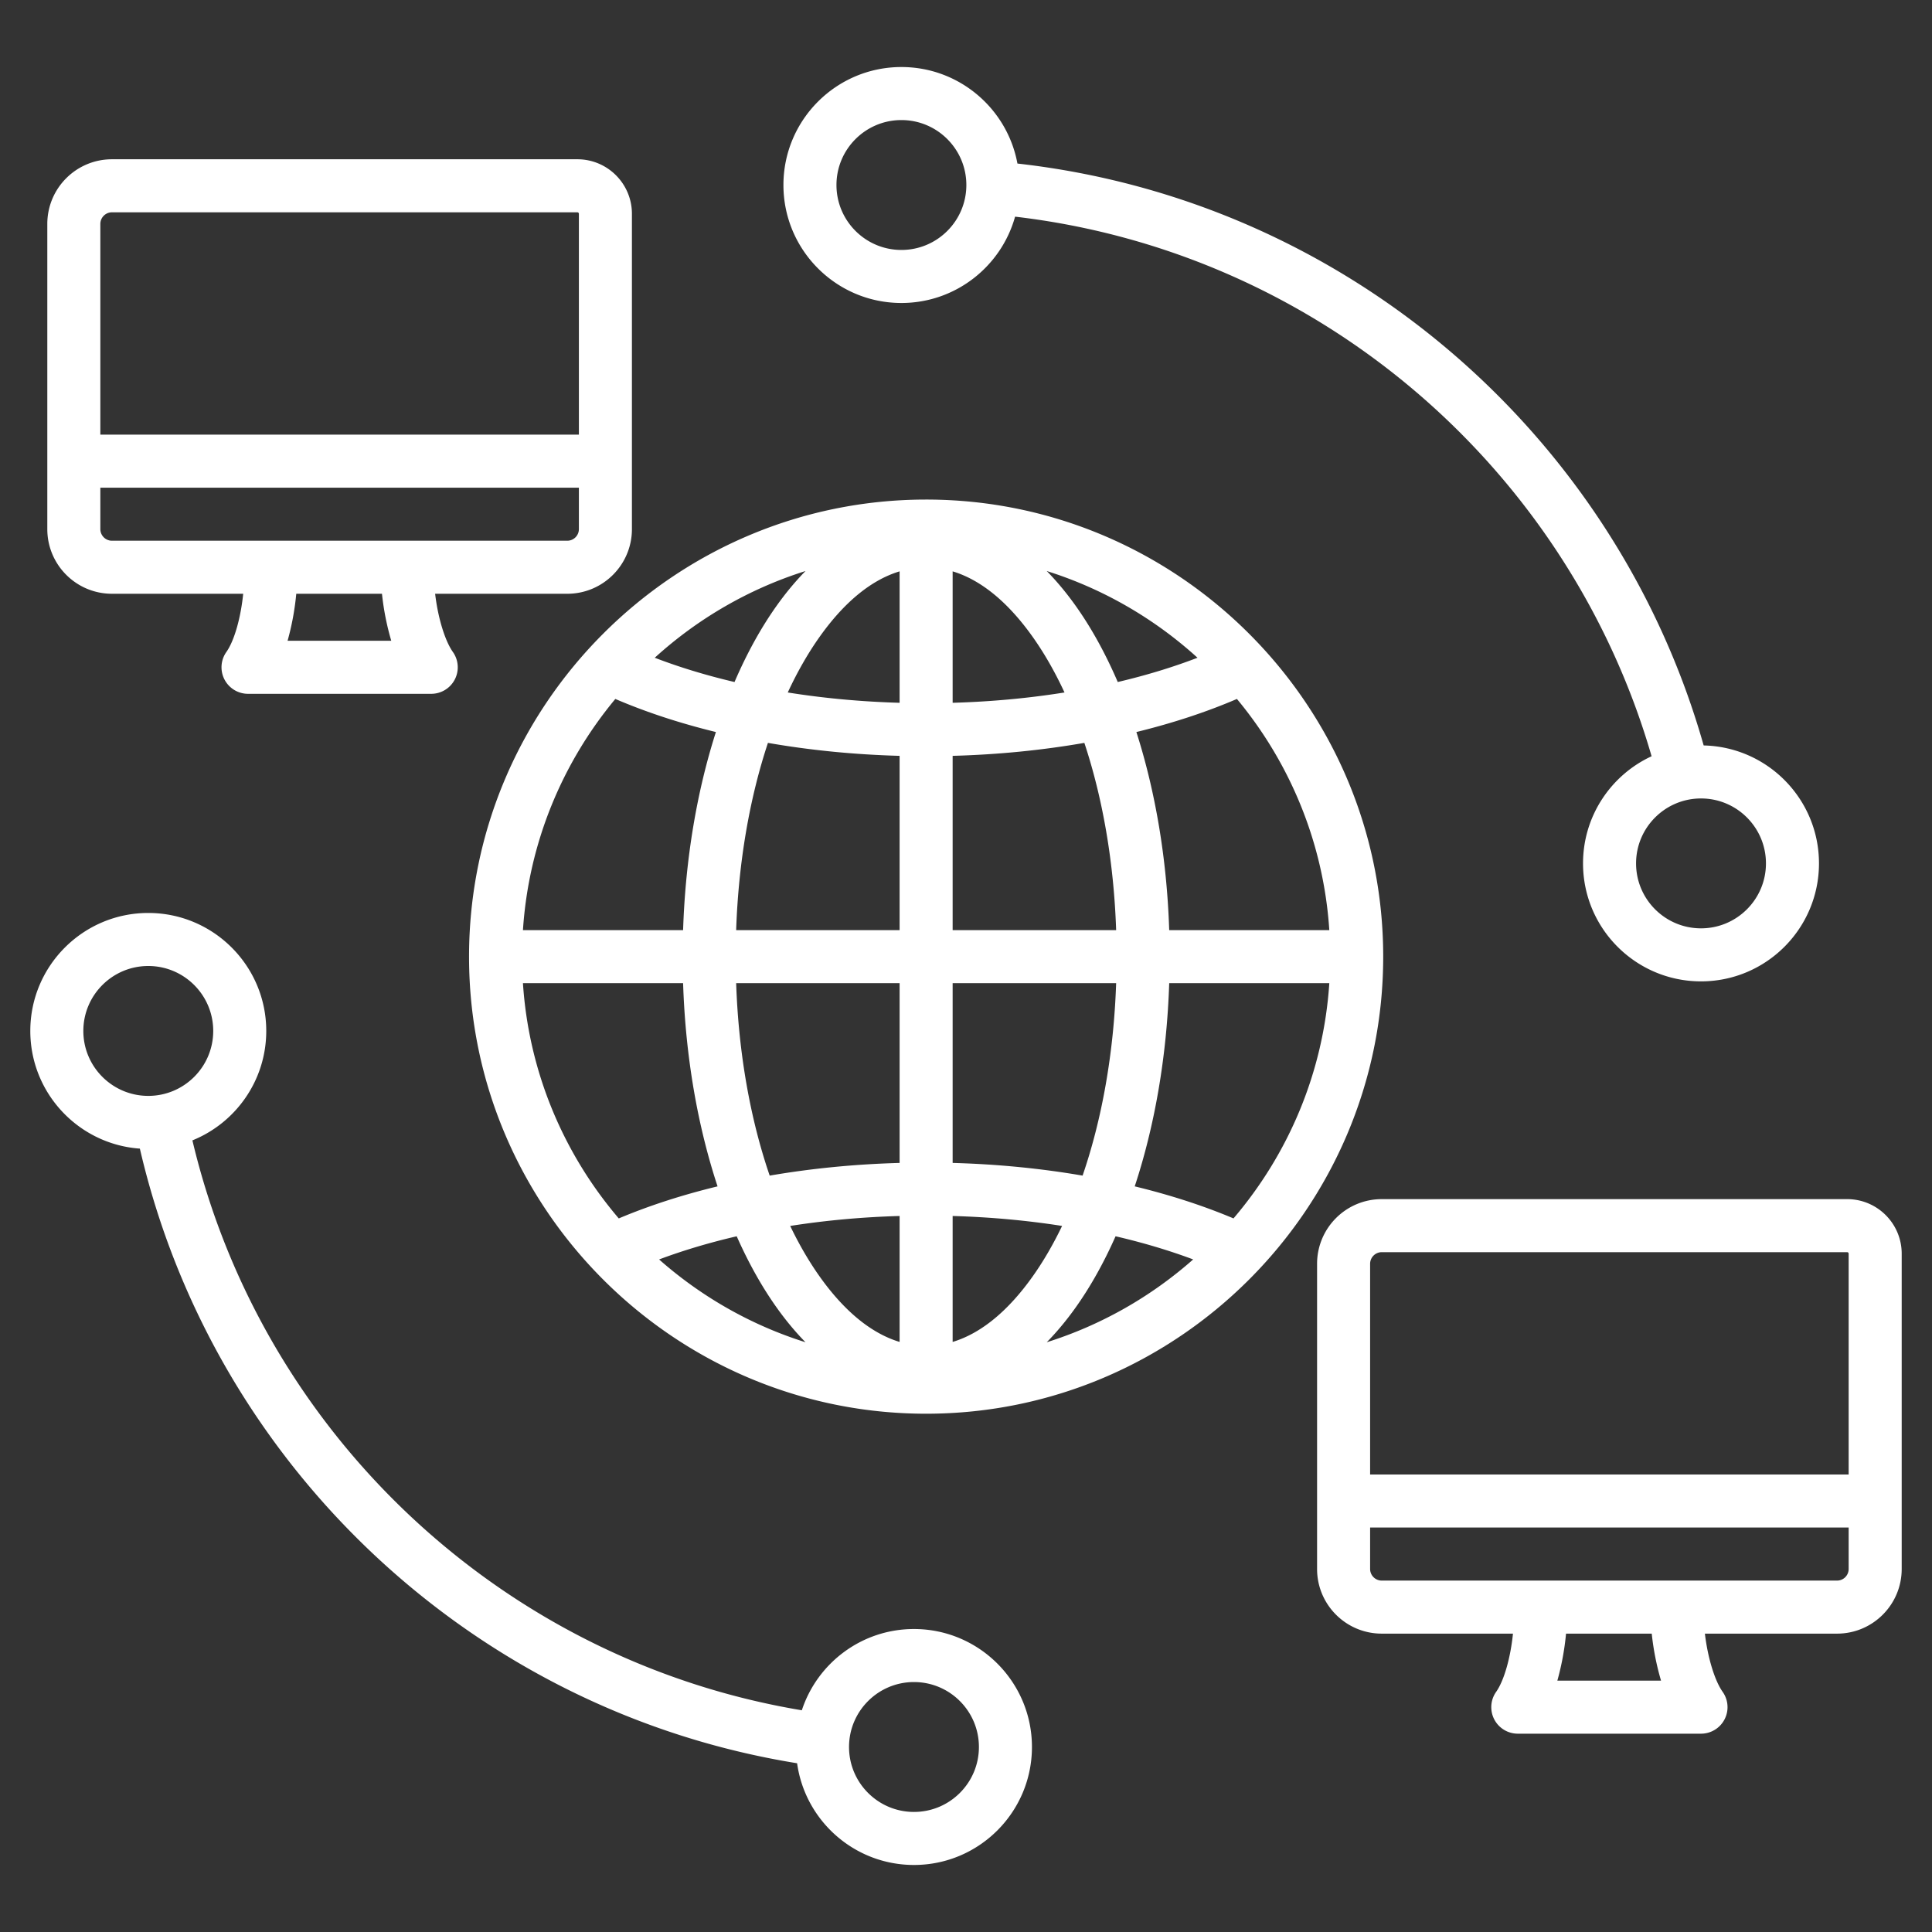 <svg xmlns="http://www.w3.org/2000/svg" version="1.1" xmlns:xlink="http://www.w3.org/1999/xlink" width="512" height="512" x="0" y="0" viewBox="0 0 510 510" style="enable-background:new 0 0 512 512" xml:space="preserve" fill-rule="evenodd"><rect x="0" y="0" width="510" height="510" fill="#333333" stroke="none"/><g><path d="M399.386 431.238h-34.633c-9.439 0-17.077-7.644-17.077-17.069v-80.55c0-9.437 7.639-17.077 17.077-17.077H487.6c7.95 0 14.4 6.45 14.4 14.4v83.227c0 9.426-7.642 17.069-17.069 17.069h-34.88c.744 6.357 2.588 12.4 4.688 15.369a7 7 0 0 1-5.715 11.042H400.66a7 7 0 0 1-5.715-11.042c2.098-2.967 3.798-9.014 4.441-15.369zm36.633 0h-22.624a70.3 70.3 0 0 1-2.294 12.411l27.37-.001a69.767 69.767 0 0 1-2.452-12.41zM488 389.232v-58.29a.4.4 0 0 0-.4-.4H364.753a3.076 3.076 0 0 0-3.077 3.077v55.613zm-126.324 14v10.937a3.073 3.073 0 0 0 3.077 3.069h120.178a3.069 3.069 0 0 0 3.069-3.069v-10.937zM64.198 156.739H29.565c-9.439 0-17.077-7.644-17.077-17.069V59.12c0-9.437 7.64-17.077 17.077-17.077h122.847c7.95 0 14.4 6.45 14.4 14.4v83.227c0 9.426-7.642 17.069-17.068 17.069h-34.881c.745 6.357 2.589 12.399 4.688 15.369a7 7 0 0 1-5.715 11.041H65.473a7 7 0 0 1-5.716-11.041c2.099-2.968 3.799-9.014 4.441-15.369zm36.633 0H78.207a70.272 70.272 0 0 1-2.294 12.41h27.37a69.767 69.767 0 0 1-2.452-12.41zm51.981-42.007V56.443a.4.4 0 0 0-.4-.4H29.565a3.076 3.076 0 0 0-3.077 3.077v55.612zm-126.324 14v10.938a3.073 3.073 0 0 0 3.077 3.069h120.179a3.069 3.069 0 0 0 3.068-3.069v-10.938zm241.468-71.539c-3.655 13.136-15.713 22.787-30.007 22.787-17.188 0-31.143-13.955-31.143-31.143s13.955-31.142 31.143-31.142c15.254 0 27.961 10.99 30.628 25.477 86.788 9.728 157.891 71.65 181.149 153.608 16.864.374 30.44 14.181 30.44 31.135 0 17.188-13.954 31.142-31.142 31.142-17.189 0-31.143-13.954-31.143-31.142 0-12.532 7.418-23.345 18.098-28.284-21.926-75.794-87.707-133.049-168.023-142.438zm181.068 153.579c-9.462 0-17.143 7.681-17.143 17.143 0 9.461 7.681 17.142 17.143 17.142 9.461 0 17.142-7.681 17.142-17.142 0-9.462-7.681-17.143-17.142-17.143zM237.949 31.695c-9.461 0-17.143 7.681-17.143 17.142 0 9.462 7.682 17.143 17.143 17.143s17.143-7.681 17.143-17.143c0-9.461-7.682-17.142-17.143-17.142zM36.921 303.206C20.768 302.066 8 288.583 8 272.142c0-17.188 13.955-31.143 31.143-31.143s31.142 13.955 31.142 31.143c0 13.071-8.07 24.272-19.495 28.888 18.31 77.305 81.726 137.245 160.873 150.442 4.078-12.45 15.798-21.452 29.603-21.452 17.188 0 31.143 13.955 31.143 31.143s-13.955 31.142-31.143 31.142c-15.732 0-28.755-11.69-30.849-26.85-85.566-13.825-154.144-78.654-173.496-162.249zM241.266 444.02c-9.461 0-17.142 7.681-17.142 17.143 0 9.461 7.681 17.142 17.142 17.142 9.462 0 17.143-7.681 17.143-17.142 0-9.462-7.681-17.143-17.143-17.143zM39.143 254.999c-9.462 0-17.143 7.682-17.143 17.143s7.681 17.143 17.143 17.143c9.461 0 17.142-7.682 17.142-17.143s-7.681-17.143-17.142-17.143zm205.331 118.189c-66.45 0-120.658-54.209-120.658-120.658 0-66.45 54.208-120.659 120.658-120.659S365.132 186.08 365.132 252.53c0 66.449-54.208 120.658-120.658 120.658zm-82.043-188.683c-13.961 16.802-22.879 37.932-24.387 61.025h42.277c.615-19.046 3.717-36.851 8.659-52.292-9.645-2.355-18.563-5.301-26.549-8.733zm50.204-33.767c-14.935 4.693-28.473 12.594-39.799 22.89 6.481 2.489 13.538 4.642 21.06 6.409 3.246-7.552 6.977-14.309 11.088-20.092 2.42-3.404 4.978-6.479 7.651-9.207zm103.477 22.89c-11.325-10.295-24.861-18.195-39.795-22.889 2.674 2.727 5.231 5.803 7.652 9.206 4.112 5.782 7.843 12.539 11.091 20.09 7.519-1.766 14.573-3.919 21.052-6.407zm34.792 71.902c-1.508-23.093-10.426-44.223-24.387-61.025-7.983 3.43-16.898 6.376-26.54 8.731 4.944 15.441 8.048 33.247 8.663 52.294zm-25.291 76.098c14.48-16.971 23.75-38.511 25.291-62.098H308.64c-.633 19.603-3.902 37.892-9.101 53.641 9.445 2.287 18.2 5.138 26.074 8.457zm-49.296 32.692c14.434-4.536 27.562-12.069 38.651-21.863-6.331-2.369-13.193-4.421-20.485-6.112-3.11 7.02-6.644 13.327-10.514 18.769-2.421 3.404-4.978 6.479-7.652 9.206zm-102.331-21.858c11.088 9.793 24.216 17.324 38.649 21.859-2.673-2.727-5.231-5.803-7.651-9.207-3.869-5.442-7.401-11.747-10.51-18.766-7.294 1.692-14.157 3.745-20.488 6.114zm-35.942-72.932c1.541 23.59 10.813 45.131 25.295 62.103 7.874-3.319 16.631-6.172 26.081-8.46-5.198-15.749-8.466-34.039-9.099-53.643zm64.673-63.429c-4.794 14.459-7.775 31.335-8.39 49.429h43.147v-46.005c-12.139-.331-23.808-1.514-34.757-3.424zm34.757-45.277c-7.812 2.357-14.914 8.561-21.08 17.234-3.084 4.337-5.912 9.281-8.442 14.739 9.361 1.497 19.261 2.43 29.522 2.723zm43.529 31.972c-2.53-5.457-5.359-10.401-8.444-14.738-6.168-8.673-13.272-14.877-21.085-17.234v34.696c10.264-.293 20.166-1.227 29.529-2.724zm13.631 62.734c-.614-18.095-3.597-34.971-8.393-49.43-10.953 1.91-22.625 3.094-34.767 3.425v46.005zm-8.857 64.802c5.067-14.759 8.223-32.132 8.857-50.802h-43.16v47.454c11.972.326 23.486 1.483 34.303 3.348zm-34.303 43.903c7.813-2.357 14.917-8.561 21.085-17.234 2.828-3.976 5.441-8.462 7.806-13.386-9.175-1.439-18.86-2.339-28.891-2.626zm-42.883-30.618c2.365 4.924 4.977 9.409 7.803 13.385 6.166 8.673 13.268 14.876 21.08 17.233v-33.246c-10.029.287-19.711 1.188-28.883 2.628zm-14.264-64.087c.634 18.67 3.788 36.043 8.853 50.803 10.815-1.865 22.325-3.022 34.294-3.349V259.53z" fill="#ffffff" opacity="1" data-original="#000000"></path></g></svg>